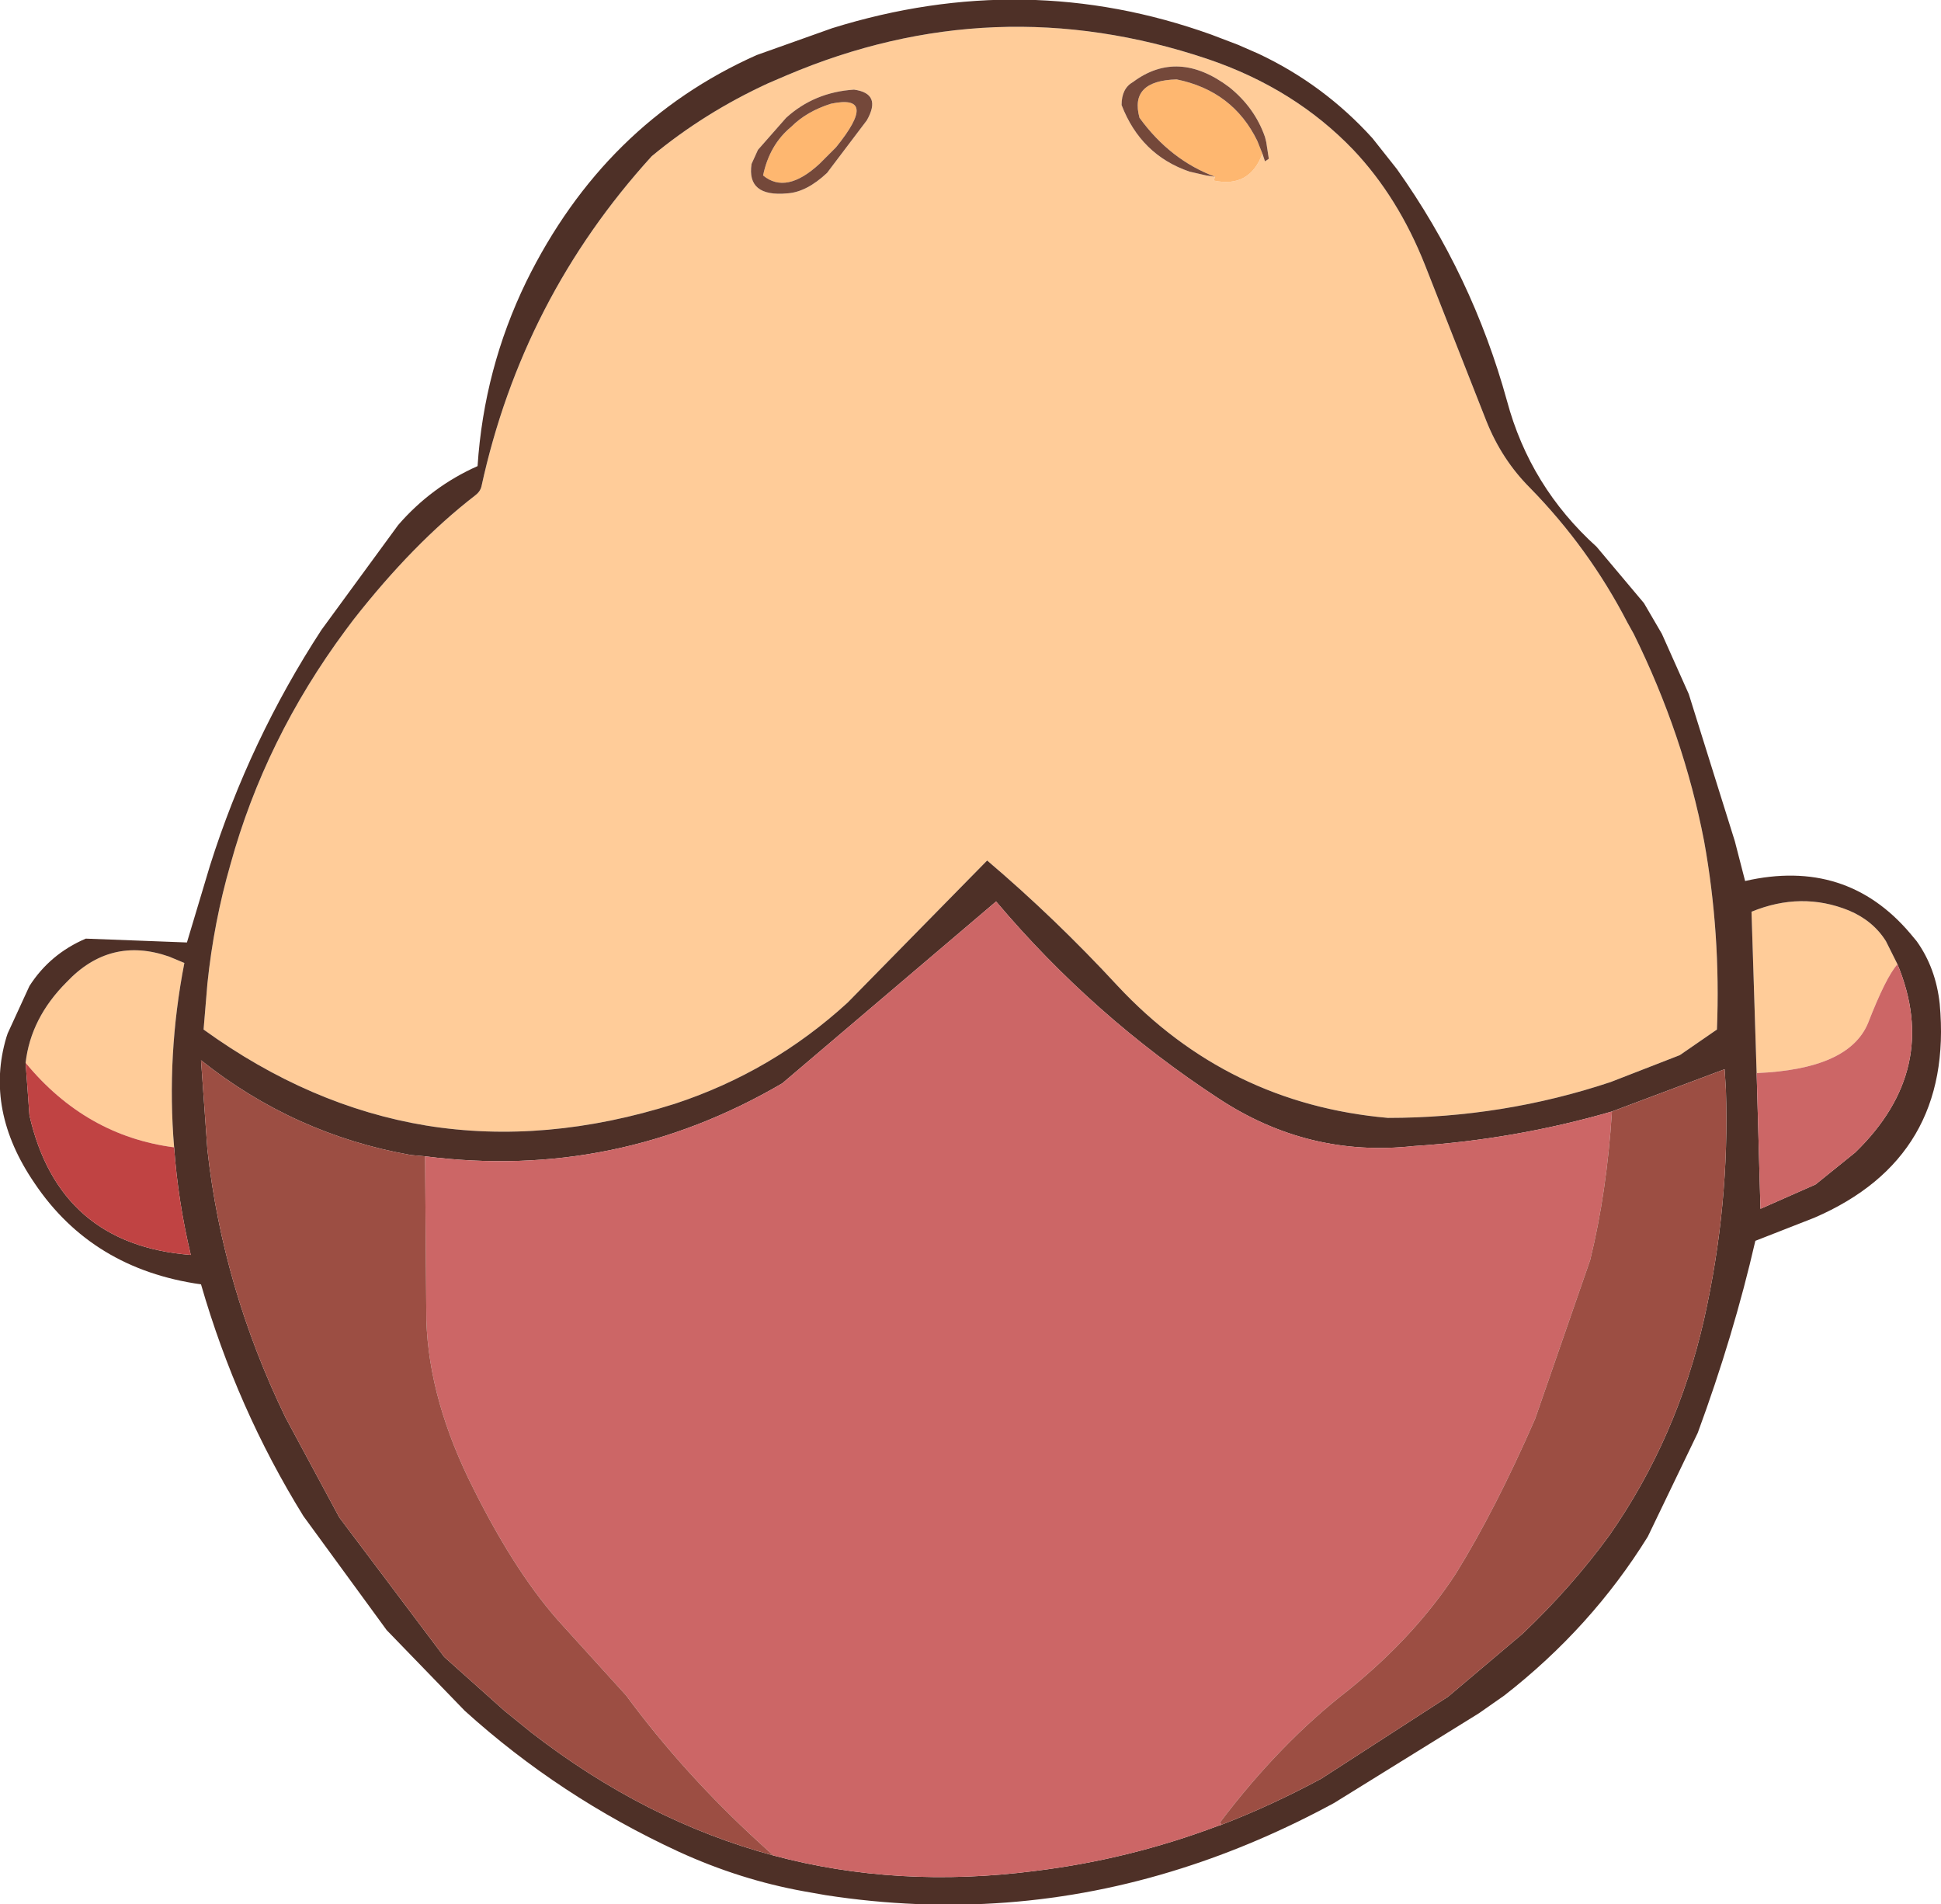 <?xml version="1.0" encoding="UTF-8" standalone="no"?>
<svg xmlns:xlink="http://www.w3.org/1999/xlink" height="74.35px" width="75.8px" xmlns="http://www.w3.org/2000/svg">
  <g transform="matrix(1.0, 0.0, 0.0, 1.0, 37.9, 37.15)">
    <path d="M9.55 -30.25 L9.5 -30.1 Q10.9 -29.8 11.4 -31.15 L11.5 -30.85 11.65 -30.95 11.55 -31.6 11.5 -31.8 Q11.1 -32.95 10.1 -33.75 8.1 -35.25 6.35 -33.95 5.9 -33.7 5.9 -33.05 6.65 -31.1 8.55 -30.45 L9.2 -30.3 9.55 -30.25 M14.95 -31.3 Q16.7 -29.45 17.75 -26.8 L20.15 -20.7 Q20.75 -19.2 21.85 -18.1 24.15 -15.75 25.65 -12.85 L25.9 -12.4 Q27.85 -8.45 28.65 -4.3 29.3 -0.7 29.15 3.05 L27.7 4.05 25.0 5.1 Q20.8 6.5 16.3 6.5 10.05 5.95 5.75 1.35 3.3 -1.3 0.65 -3.55 L-4.8 2.0 Q-7.75 4.7 -11.55 5.95 -16.6 7.55 -21.25 6.8 -25.8 6.05 -29.95 3.05 L-29.8 1.25 Q-29.55 -1.15 -28.9 -3.4 -27.55 -8.3 -24.4 -12.55 L-24.1 -12.95 Q-21.75 -15.95 -19.35 -17.8 -19.15 -17.95 -19.1 -18.15 -17.5 -25.5 -12.45 -31.05 -10.4 -32.75 -7.9 -33.9 L-7.2 -34.2 Q0.9 -37.65 9.25 -34.85 12.65 -33.7 14.95 -31.3 M30.7 4.75 L30.5 -1.55 Q32.45 -2.35 34.3 -1.6 35.25 -1.2 35.75 -0.4 L36.2 0.5 Q35.75 1.0 35.05 2.8 34.3 4.6 30.7 4.75 M-4.55 -33.65 Q-6.1 -33.55 -7.2 -32.55 L-8.3 -31.3 -8.55 -30.75 Q-8.75 -29.45 -7.15 -29.6 -6.4 -29.65 -5.6 -30.4 L-5.45 -30.6 -4.05 -32.45 Q-3.45 -33.5 -4.55 -33.65 M-36.9 4.35 Q-36.7 2.6 -35.3 1.2 -33.6 -0.6 -31.3 0.2 L-30.7 0.45 Q-31.4 4.05 -31.1 7.65 -34.55 7.2 -36.9 4.35" fill="#ffcc99" fill-rule="evenodd" stroke="none"/>
    <path d="M11.4 -31.15 Q10.9 -29.8 9.5 -30.1 L9.55 -30.25 Q7.8 -30.9 6.6 -32.55 6.2 -34.0 8.05 -34.05 10.25 -33.6 11.2 -31.65 L11.4 -31.15 M-7.0 -32.2 Q-6.4 -32.8 -5.45 -33.1 -3.55 -33.5 -5.25 -31.4 L-5.9 -30.75 Q-7.2 -29.55 -8.1 -30.3 -7.85 -31.5 -7.0 -32.2" fill="#feb770" fill-rule="evenodd" stroke="none"/>
    <path d="M9.55 -30.25 L9.2 -30.3 8.55 -30.45 Q6.65 -31.1 5.9 -33.05 5.9 -33.7 6.35 -33.95 8.1 -35.25 10.1 -33.75 11.1 -32.95 11.5 -31.8 L11.55 -31.6 11.65 -30.95 11.5 -30.85 11.4 -31.15 11.2 -31.65 Q10.25 -33.6 8.05 -34.05 6.2 -34.0 6.6 -32.55 7.8 -30.9 9.55 -30.25 M-4.55 -33.65 Q-3.45 -33.5 -4.05 -32.45 L-5.45 -30.6 -5.6 -30.4 Q-6.4 -29.65 -7.15 -29.6 -8.75 -29.45 -8.55 -30.75 L-8.3 -31.3 -7.2 -32.55 Q-6.1 -33.55 -4.55 -33.65 M-7.0 -32.2 Q-7.85 -31.5 -8.1 -30.3 -7.2 -29.55 -5.9 -30.75 L-5.25 -31.4 Q-3.55 -33.5 -5.45 -33.1 -6.4 -32.8 -7.0 -32.2" fill="#74483a" fill-rule="evenodd" stroke="none"/>
    <path d="M11.25 -35.05 Q13.8 -33.85 15.7 -31.75 L16.65 -30.55 Q19.6 -26.4 20.95 -21.5 21.85 -18.15 24.45 -15.8 L26.3 -13.6 27.0 -12.4 28.05 -10.05 29.85 -4.3 30.25 -2.75 Q34.2 -3.65 36.7 -0.7 L36.95 -0.4 Q37.7 0.65 37.85 2.05 38.4 8.05 32.95 10.4 L30.65 11.3 Q29.8 15.0 28.4 18.8 L26.45 22.85 Q24.25 26.4 20.85 29.05 L19.85 29.75 14.2 33.25 Q11.25 34.85 8.25 35.8 1.5 37.95 -5.65 36.85 L-6.5 36.7 Q-9.0 36.25 -11.4 35.15 -16.05 33.0 -19.75 29.65 L-22.8 26.5 -26.05 22.05 Q-28.65 17.85 -30.05 13.0 -34.3 12.4 -36.55 9.05 -38.5 6.2 -37.65 3.35 L-37.6 3.2 -36.75 1.35 Q-35.95 0.1 -34.55 -0.5 L-30.6 -0.35 -29.7 -3.35 Q-28.15 -8.25 -25.35 -12.55 L-22.35 -16.65 Q-21.05 -18.15 -19.25 -18.95 -19.0 -22.75 -17.35 -26.15 -14.3 -32.35 -8.35 -35.0 L-5.4 -36.05 Q2.15 -38.4 9.4 -35.8 L10.45 -35.4 11.25 -35.05 M14.95 -31.3 Q12.65 -33.7 9.25 -34.85 0.9 -37.65 -7.2 -34.2 L-7.9 -33.9 Q-10.4 -32.75 -12.45 -31.05 -17.5 -25.5 -19.1 -18.15 -19.15 -17.95 -19.35 -17.8 -21.75 -15.95 -24.1 -12.95 L-24.4 -12.55 Q-27.55 -8.3 -28.9 -3.4 -29.55 -1.15 -29.8 1.25 L-29.95 3.05 Q-25.8 6.05 -21.25 6.8 -16.6 7.55 -11.55 5.95 -7.75 4.7 -4.8 2.0 L0.65 -3.55 Q3.3 -1.3 5.75 1.35 10.05 5.95 16.3 6.5 20.8 6.5 25.0 5.1 L27.7 4.05 29.15 3.05 Q29.3 -0.7 28.65 -4.3 27.85 -8.45 25.9 -12.4 L25.65 -12.85 Q24.15 -15.75 21.85 -18.1 20.75 -19.2 20.15 -20.7 L17.75 -26.8 Q16.7 -29.45 14.95 -31.3 M36.2 0.5 L35.75 -0.4 Q35.25 -1.2 34.3 -1.6 32.45 -2.35 30.5 -1.55 L30.7 4.75 30.85 10.05 33.0 9.1 34.55 7.85 Q37.9 4.6 36.2 0.5 M9.8 34.1 Q11.75 33.35 13.7 32.3 L18.65 29.1 21.55 26.65 Q23.45 24.85 24.95 22.8 27.6 19.0 28.65 14.35 29.65 9.9 29.5 5.4 L29.45 4.6 25.05 6.25 Q21.25 7.35 17.3 7.6 13.2 8.05 9.7 5.75 4.8 2.55 1.0 -1.95 L-7.35 5.15 Q-13.85 8.95 -21.3 8.0 L-21.85 7.95 Q-26.4 7.15 -30.05 4.25 L-29.8 7.75 Q-29.2 13.15 -26.75 18.2 L-24.65 22.1 -20.55 27.55 -18.2 29.65 -17.15 30.5 Q-12.7 33.95 -7.7 35.3 -2.85 36.6 2.55 35.9 6.2 35.45 9.65 34.15 L9.8 34.1 M-31.1 7.65 Q-31.4 4.05 -30.7 0.45 L-31.3 0.2 Q-33.6 -0.6 -35.3 1.2 -36.7 2.6 -36.9 4.35 L-36.75 6.4 Q-35.6 11.45 -30.45 11.85 -30.95 9.75 -31.1 7.65" fill="#4e3027" fill-rule="evenodd" stroke="none"/>
    <path d="M36.2 0.5 Q37.9 4.6 34.55 7.85 L33.0 9.1 30.85 10.05 30.7 4.75 Q34.3 4.6 35.05 2.8 35.75 1.0 36.2 0.5 M25.05 6.25 Q24.85 9.4 24.2 12.05 L22.05 18.25 Q20.5 21.8 18.95 24.3 17.35 26.75 14.75 28.85 12.1 30.9 9.75 34.0 L9.8 34.1 9.65 34.15 Q6.2 35.45 2.55 35.9 -2.85 36.6 -7.7 35.3 L-8.25 34.8 Q-11.2 32.1 -13.45 29.05 L-15.9 26.35 Q-17.7 24.4 -19.4 21.0 -21.15 17.55 -21.25 14.4 L-21.3 8.0 Q-13.85 8.95 -7.35 5.15 L1.0 -1.95 Q4.8 2.55 9.7 5.75 13.2 8.05 17.3 7.6 21.25 7.35 25.05 6.25" fill="#cc6666" fill-rule="evenodd" stroke="none"/>
    <path d="M-31.1 7.65 Q-30.95 9.75 -30.45 11.85 -35.6 11.45 -36.75 6.4 L-36.9 4.35 Q-34.55 7.2 -31.1 7.65" fill="#c04343" fill-rule="evenodd" stroke="none"/>
    <path d="M9.8 34.1 L9.75 34.0 Q12.1 30.9 14.75 28.85 17.35 26.75 18.95 24.3 20.5 21.8 22.05 18.25 L24.2 12.05 Q24.85 9.4 25.05 6.25 L29.45 4.6 29.5 5.4 Q29.65 9.9 28.65 14.35 27.6 19.0 24.95 22.8 23.45 24.85 21.55 26.65 L18.65 29.1 13.7 32.3 Q11.75 33.35 9.8 34.1 M-21.3 8.0 L-21.25 14.4 Q-21.15 17.55 -19.4 21.0 -17.7 24.4 -15.9 26.35 L-13.45 29.05 Q-11.2 32.1 -8.25 34.8 L-7.7 35.3 Q-12.7 33.95 -17.15 30.5 L-18.2 29.65 -20.55 27.55 -24.65 22.1 -26.75 18.2 Q-29.2 13.15 -29.8 7.75 L-30.05 4.25 Q-26.4 7.15 -21.85 7.95 L-21.3 8.0" fill="#9c4e43" fill-rule="evenodd" stroke="none"/>
  </g>
</svg>
